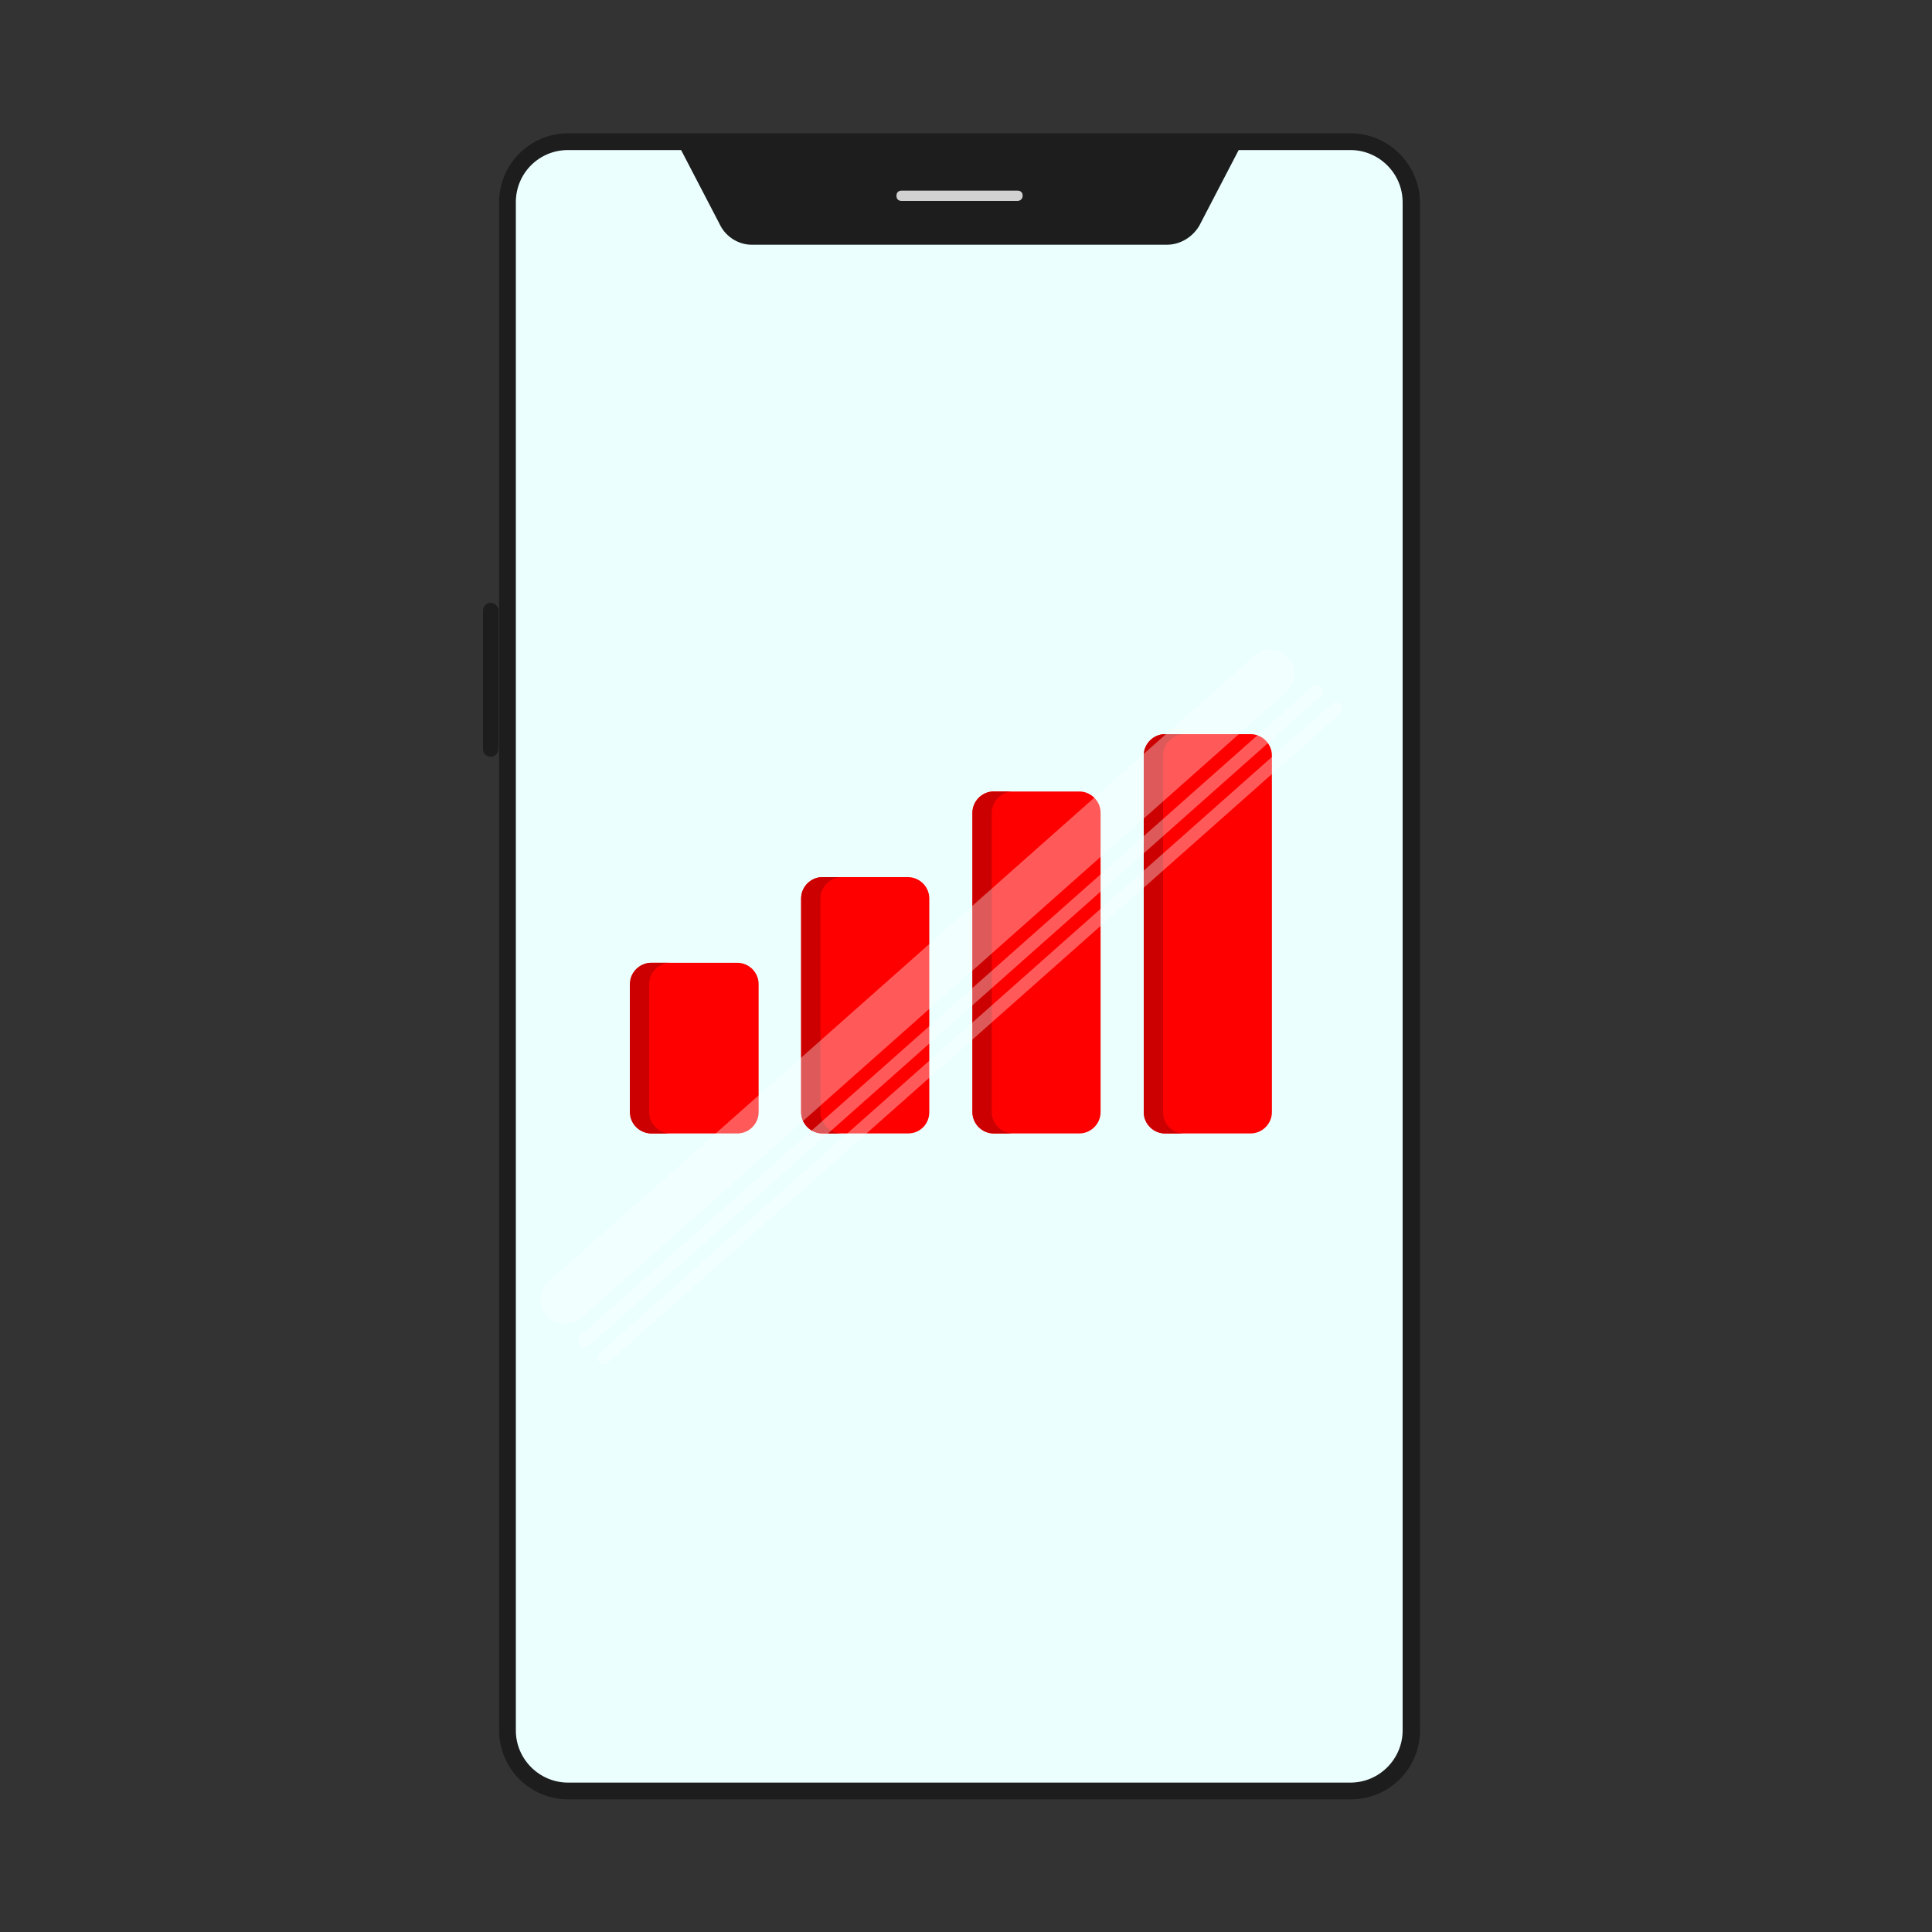 <?xml version="1.0" encoding="utf-8"?>
<!-- Generator: Adobe Illustrator 22.0.0, SVG Export Plug-In . SVG Version: 6.00 Build 0)  -->
<svg version="1.1" id="Layer_1" xmlns="http://www.w3.org/2000/svg" xmlns:xlink="http://www.w3.org/1999/xlink" x="0px" y="0px"
	 viewBox="0 0 300 300" style="enable-background:new 0 0 300 300;" xml:space="preserve">
<rect x="0" y="0" width="300" height="300" fill="#333333" stroke="none"/>
<style type="text/css">
	.st0{fill:#EBFFFF;}
	.st1{fill:#1D1D1D;}
	.st2{fill:#D1D1D1;}
	.st3{fill:#FF0000;}
	.st4{fill:#CC0000;}
	.st5{opacity:0.35;}
	.st6{fill:#FFFFFF;}
</style>
<g>
	<path class="st0" d="M88.2,278c-5.2,0-9.4-4.2-9.4-9.4V31.4c0-5.2,4.2-9.4,9.4-9.4h121.6c5.2,0,9.4,4.2,9.4,9.4v237.3
		c0,5.2-4.2,9.4-9.4,9.4L88.2,278L88.2,278z"/>
	<path class="st1" d="M209.7,20.7H88.2c-5.9,0-10.7,4.8-10.7,10.7v237.3c0,5.9,4.8,10.7,10.7,10.7h121.6c5.9,0,10.7-4.8,10.7-10.7
		V31.4C220.4,25.5,215.6,20.7,209.7,20.7z M88.2,23.3h121.5c4.4,0,8.1,3.6,8.1,8.1v237.3c0,4.4-3.6,8.1-8.1,8.1H88.2
		c-4.4,0-8.1-3.6-8.1-8.1V31.4C80.1,26.9,83.7,23.3,88.2,23.3z"/>
	<g>
		<path d="M56.3,21.2"/>
	</g>
	<g>
		<path class="st1" d="M181.2,38h-64.5c-2,0-3.9-1.2-4.8-2.9l-6.4-12.3h87.1l-6.4,12.3C185.1,36.9,183.2,38,181.2,38z"/>
		<path class="st1" d="M56.3,21.2"/>
	</g>
	<g>
		<path class="st2" d="M158,31.2h-18c-0.5,0-0.8-0.3-0.8-0.8c0-0.5,0.3-0.8,0.8-0.8h18c0.5,0,0.8,0.3,0.8,0.8
			C158.8,30.9,158.4,31.2,158,31.2z"/>
	</g>
	<g>
		<path class="st1" d="M76.2,117.5c0.7,0,1.2-0.6,1.2-1.2V94.8c0-0.7-0.6-1.2-1.2-1.2S75,94.1,75,94.8v21.5
			C75,117,75.5,117.5,76.2,117.5z"/>
	</g>
	<g>
		<g>
			<path class="st3" d="M194.2,176h-13.3c-1.8,0-3.3-1.5-3.3-3.3v-55.4c0-1.8,1.5-3.3,3.3-3.3h13.3c1.8,0,3.3,1.5,3.3,3.3v55.4
				C197.5,174.5,196,176,194.2,176z"/>
		</g>
		<path class="st4" d="M180.6,172.7v-55.4c0-1.8,1.5-3.3,3.3-3.3h-3c-1.8,0-3.3,1.5-3.3,3.3v55.4c0,1.8,1.5,3.3,3.3,3.3h3
			C182,176,180.6,174.5,180.6,172.7z"/>
		<g>
			<path class="st3" d="M167.6,176h-13.3c-1.8,0-3.3-1.5-3.3-3.3v-46.5c0-1.8,1.5-3.3,3.3-3.3h13.3c1.8,0,3.3,1.5,3.3,3.3v46.5
				C170.9,174.5,169.4,176,167.6,176z"/>
		</g>
		<path class="st4" d="M154,172.7v-46.5c0-1.8,1.5-3.3,3.3-3.3h-3c-1.8,0-3.3,1.5-3.3,3.3v46.5c0,1.8,1.5,3.3,3.3,3.3h3
			C155.5,176,154,174.5,154,172.7z"/>
		<g>
			<path class="st3" d="M141,176h-13.3c-1.8,0-3.3-1.5-3.3-3.3v-33.2c0-1.8,1.5-3.3,3.3-3.3H141c1.8,0,3.3,1.5,3.3,3.3v33.2
				C144.3,174.5,142.9,176,141,176z"/>
		</g>
		<path class="st4" d="M127.4,172.7v-33.2c0-1.8,1.5-3.3,3.3-3.3h-3c-1.8,0-3.3,1.5-3.3,3.3v33.2c0,1.8,1.5,3.3,3.3,3.3h3
			C128.9,176,127.4,174.5,127.4,172.7z"/>
		<g>
			<path class="st3" d="M114.5,176h-13.3c-1.8,0-3.3-1.5-3.3-3.3v-19.9c0-1.8,1.5-3.3,3.3-3.3h13.3c1.8,0,3.3,1.5,3.3,3.3v19.9
				C117.8,174.5,116.3,176,114.5,176z"/>
		</g>
		<path class="st4" d="M100.8,172.7v-19.9c0-1.8,1.5-3.3,3.3-3.3h-3c-1.8,0-3.3,1.5-3.3,3.3v19.9c0,1.8,1.5,3.3,3.3,3.3h3
			C102.3,176,100.8,174.5,100.8,172.7z"/>
	</g>
	<g class="st5">
		<path class="st6" d="M84.9,204.3c-1.4-1.6-1.2-3.9,0.3-5.3l109.6-97.2c1.6-1.4,3.9-1.2,5.3,0.3c1.4,1.6,1.2,3.9-0.3,5.3
			L90.3,204.6C88.7,205.9,86.3,205.8,84.9,204.3L84.9,204.3z M90,208.8c-0.4-0.4-0.3-1.1,0.1-1.4l113.7-100.8
			c0.4-0.4,1.1-0.3,1.4,0.1c0.4,0.4,0.3,1.1-0.1,1.4L91.5,208.9C91.1,209.2,90.4,209.2,90,208.8L90,208.8z M93,211.5
			c-0.4-0.4-0.3-1.1,0.1-1.4l113.7-100.8c0.4-0.4,1.1-0.3,1.4,0.1c0.4,0.4,0.3,1.1-0.1,1.4L94.4,211.6C94,211.9,93.3,211.9,93,211.5
			z"/>
	</g>
</g>
</svg>
